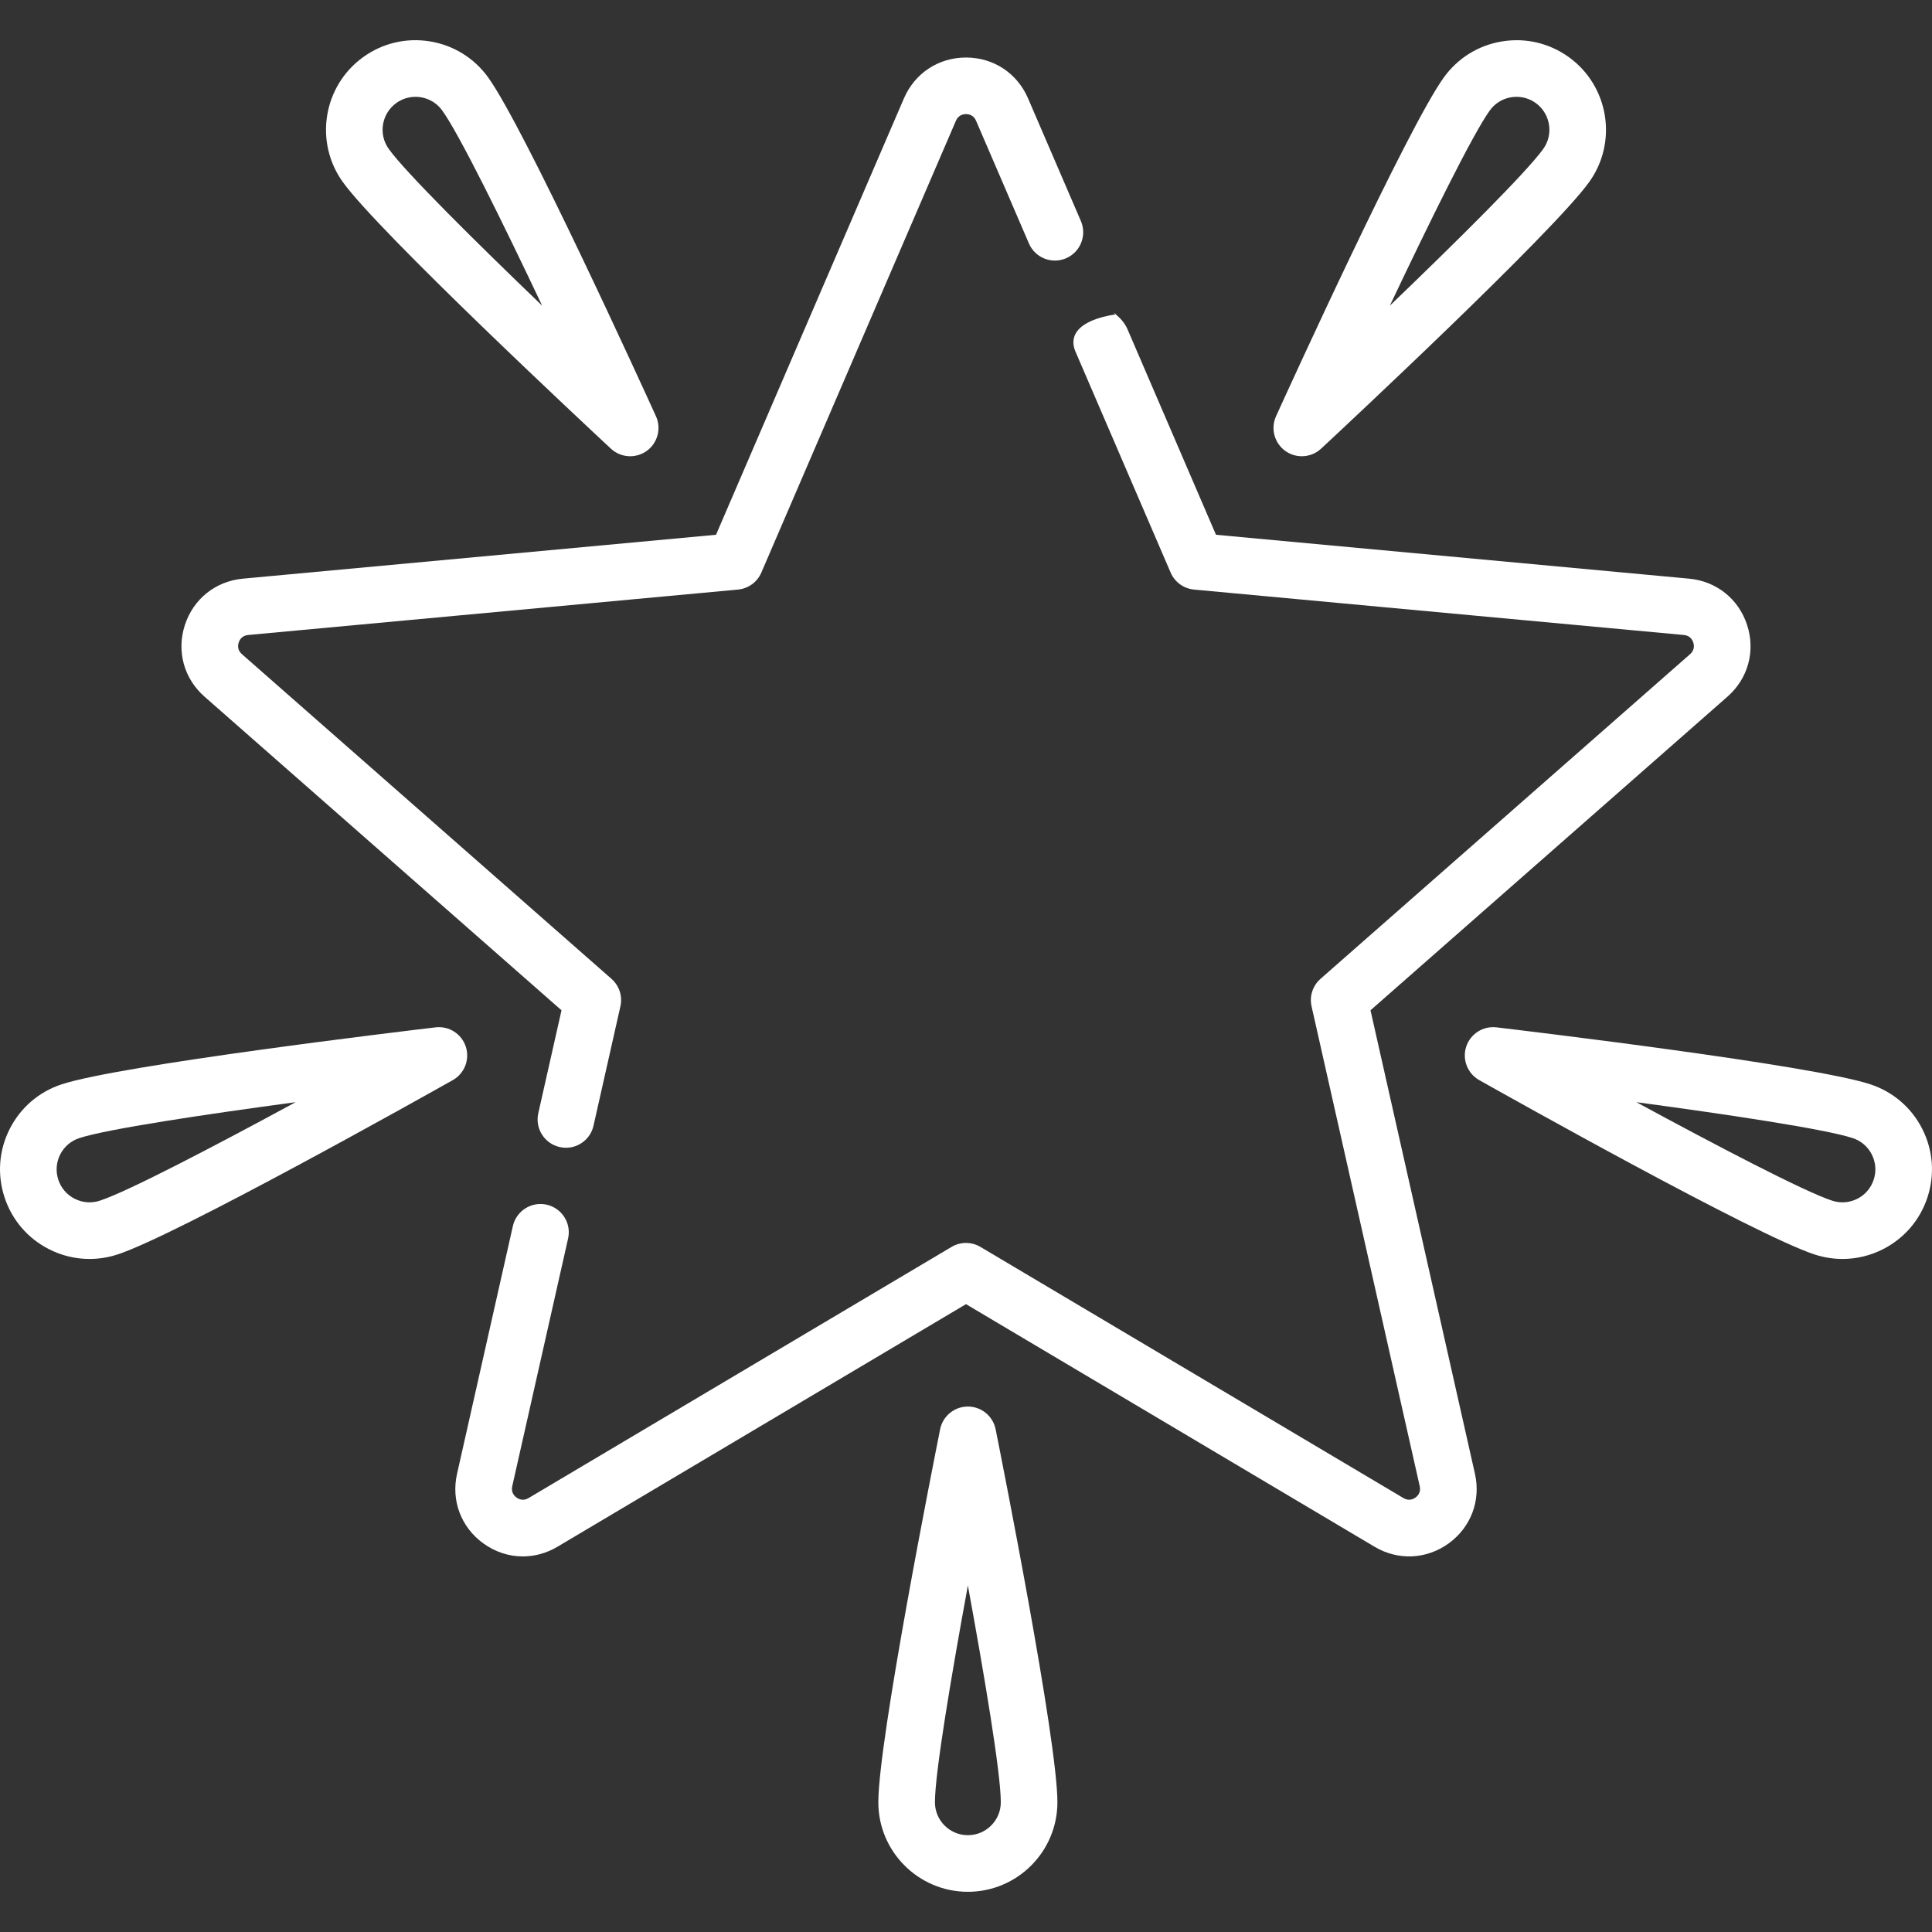 <svg xmlns="http://www.w3.org/2000/svg" width="74" height="74" viewBox="0 0 74 74" fill="none" class="sparkle-icon">
  <rect x="0" y="0" width="74" height="74" fill="#333333" stroke="none"/>
  <style>
    /* Main sparkle animation */
    .sparkle-icon path {
      animation: sparkle 3s ease-in-out infinite;
      transform-origin: center;
    }
    
    /* Different delays for each part */
    .sparkle-icon path:nth-child(1) { animation-delay: 0s; }
    .sparkle-icon path:nth-child(2) { animation-delay: 0.2s; }
    .sparkle-icon path:nth-child(3) { animation-delay: 0.4s; }
    .sparkle-icon path:nth-child(4) { animation-delay: 0.6s; }
    .sparkle-icon path:nth-child(5) { animation-delay: 0.8s; }
    .sparkle-icon path:nth-child(6) { animation-delay: 1s; }
    .sparkle-icon path:nth-child(7) { animation-delay: 1.2s; }
    
    /* Color pulse effect */
    @keyframes sparkle {
      0%, 100% {
        transform: scale(1);
        fill: #@fff;
        opacity: 1;
      }
      50% {
        transform: scale(.8);
        fill: #175de8;
        opacity: 0.9;
      }
    }
    
    /* Rotate the whole icon */
    .sparkle-icon {
      animation: rotate 15s linear infinite;
    }
    
    @keyframes rotate {
      0% { transform: rotate(0deg); }
      100% { transform: rotate(360deg); }
    }
    
    /* Hover effects */
    .sparkle-icon:hover {
      animation-duration: 7s;
    }
    
    .sparkle-icon:hover path {
      animation-duration: 1.5s;
    }
  </style>
  
  <g clip-path="url(#clip0_143_294)">
    <path d="M66.919 23.941C66.595 22.942 65.743 22.261 64.697 22.164L46.575 20.483L43.182 12.603C42.945 12.053 42.307 11.799 42.757 12.036C41.207 12.273 40.954 12.911 41.19 13.46L44.838 21.931C44.995 22.296 45.339 22.545 45.734 22.582L64.497 24.322C64.736 24.344 64.825 24.512 64.857 24.61C64.889 24.709 64.915 24.897 64.735 25.055L50.578 37.492C50.28 37.754 50.149 38.157 50.236 38.545L54.379 56.927C54.432 57.161 54.3 57.298 54.217 57.359C54.133 57.419 53.962 57.503 53.756 57.38L37.553 47.76C37.212 47.557 36.787 47.557 36.446 47.76L20.244 57.38C20.038 57.503 19.867 57.419 19.783 57.359C19.7 57.298 19.568 57.161 19.62 56.927L21.759 47.438C21.891 46.854 21.524 46.274 20.94 46.142C20.356 46.011 19.776 46.378 19.644 46.962L17.506 56.451C17.274 57.475 17.659 58.495 18.509 59.113C18.967 59.446 19.495 59.614 20.026 59.614C20.479 59.614 20.935 59.491 21.351 59.244L37 49.952L52.649 59.244C53.552 59.781 54.641 59.73 55.491 59.113C56.34 58.496 56.725 57.475 56.494 56.45L52.493 38.696L66.165 26.684C66.955 25.991 67.244 24.94 66.919 23.941Z" fill="#fff"/>
    <path d="M41.401 8.468L39.376 3.767C38.961 2.802 38.05 2.203 37 2.203C35.949 2.203 35.039 2.802 34.623 3.767L27.425 20.483L9.303 22.164C8.257 22.261 7.405 22.942 7.081 23.941C6.756 24.94 7.045 25.991 7.834 26.684L21.507 38.696L20.618 42.639C20.487 43.223 20.853 43.803 21.438 43.935C21.518 43.953 21.598 43.962 21.677 43.962C22.172 43.962 22.62 43.62 22.733 43.116L23.763 38.545C23.851 38.157 23.72 37.754 23.421 37.492L9.265 25.055C9.084 24.897 9.111 24.709 9.143 24.61C9.175 24.512 9.264 24.345 9.503 24.322L28.266 22.582C28.661 22.545 29.004 22.296 29.161 21.931L36.614 4.625C36.709 4.404 36.897 4.371 37 4.371C37.103 4.371 37.29 4.404 37.385 4.625L39.41 9.325C39.647 9.875 40.284 10.129 40.834 9.892C41.384 9.655 41.637 9.018 41.401 8.468Z" fill="#fff"/>
    <path d="M25.125 15.943C24.613 14.818 20.091 4.901 18.698 2.966C18.163 2.223 17.37 1.732 16.466 1.585C15.561 1.438 14.655 1.651 13.911 2.187C12.377 3.292 12.027 5.439 13.132 6.974C14.525 8.909 22.495 16.343 23.399 17.185C23.606 17.377 23.871 17.475 24.138 17.475C24.359 17.475 24.581 17.408 24.771 17.271C25.19 16.969 25.338 16.413 25.125 15.943ZM14.892 5.707C14.485 5.143 14.614 4.353 15.178 3.947C15.395 3.79 15.65 3.709 15.913 3.709C15.981 3.709 16.049 3.714 16.118 3.725C16.451 3.779 16.742 3.96 16.939 4.233C17.595 5.144 19.26 8.528 20.766 11.708C18.229 9.27 15.547 6.618 14.892 5.707Z" fill="#fff"/>
    <path d="M60.088 2.187C59.345 1.652 58.437 1.438 57.533 1.586C56.629 1.733 55.837 2.223 55.301 2.967C53.908 4.902 49.386 14.819 48.875 15.943C48.662 16.413 48.809 16.969 49.229 17.271C49.419 17.408 49.641 17.475 49.862 17.475C50.129 17.475 50.394 17.377 50.601 17.185C51.505 16.344 59.475 8.909 60.868 6.974C61.973 5.44 61.623 3.292 60.088 2.187ZM59.108 5.707C58.453 6.618 55.771 9.27 53.234 11.708C54.741 8.529 56.405 5.144 57.061 4.233C57.258 3.96 57.549 3.779 57.882 3.725C57.951 3.714 58.019 3.709 58.087 3.709C58.35 3.709 58.605 3.79 58.822 3.946C59.386 4.353 59.515 5.143 59.108 5.707Z" fill="#fff"/>
    <path d="M73.626 43.237C73.211 42.42 72.503 41.814 71.632 41.53V41.529C69.366 40.791 58.543 39.495 57.317 39.35C56.806 39.29 56.319 39.599 56.159 40.09C55.999 40.581 56.208 41.118 56.658 41.371C57.734 41.977 67.239 47.311 69.505 48.05C69.856 48.164 70.215 48.221 70.573 48.221C71.105 48.221 71.634 48.096 72.123 47.847C72.939 47.432 73.546 46.724 73.829 45.853C74.113 44.983 74.041 44.053 73.626 43.237ZM71.768 45.181C71.664 45.502 71.441 45.762 71.141 45.915C70.84 46.067 70.498 46.094 70.178 45.989C69.111 45.642 65.769 43.892 62.676 42.216C66.163 42.685 69.894 43.243 70.96 43.591C71.281 43.695 71.541 43.918 71.694 44.219C71.846 44.519 71.873 44.861 71.768 45.181Z" fill="#fff"/>
    <path d="M17.841 40.09C17.681 39.599 17.196 39.289 16.683 39.35C15.457 39.495 4.634 40.791 2.368 41.53V41.53C1.497 41.814 0.789 42.42 0.374 43.237C-0.041 44.053 -0.113 44.983 0.171 45.853C0.455 46.724 1.061 47.433 1.878 47.847C2.366 48.096 2.895 48.221 3.428 48.221C3.785 48.221 4.145 48.165 4.495 48.051C6.761 47.312 16.266 41.977 17.343 41.371C17.792 41.118 18.001 40.582 17.841 40.09ZM3.822 45.989C3.502 46.094 3.16 46.067 2.86 45.915C2.559 45.762 2.336 45.502 2.232 45.181C2.127 44.861 2.154 44.519 2.306 44.218C2.459 43.918 2.72 43.695 3.04 43.591C4.107 43.243 7.837 42.685 11.324 42.216C8.231 43.893 4.889 45.642 3.822 45.989Z" fill="#fff"/>
    <path d="M38.135 54.745C38.033 54.239 37.589 53.874 37.072 53.874C36.555 53.874 36.11 54.239 36.009 54.745C35.767 55.957 33.642 66.647 33.642 69.031C33.642 70.922 35.181 72.46 37.072 72.46C38.963 72.46 40.501 70.922 40.501 69.031C40.502 66.647 38.377 55.957 38.135 54.745ZM37.072 70.292C36.376 70.292 35.81 69.726 35.81 69.031C35.81 67.909 36.437 64.189 37.072 60.728C37.707 64.189 38.333 67.909 38.333 69.031C38.333 69.726 37.767 70.292 37.072 70.292Z" fill="#fff"/>
  </g>
  <defs>
    <clipPath id="clip0_143_294">
      <rect width="74" height="74" fill="white"/>
    </clipPath>
  </defs>
</svg>